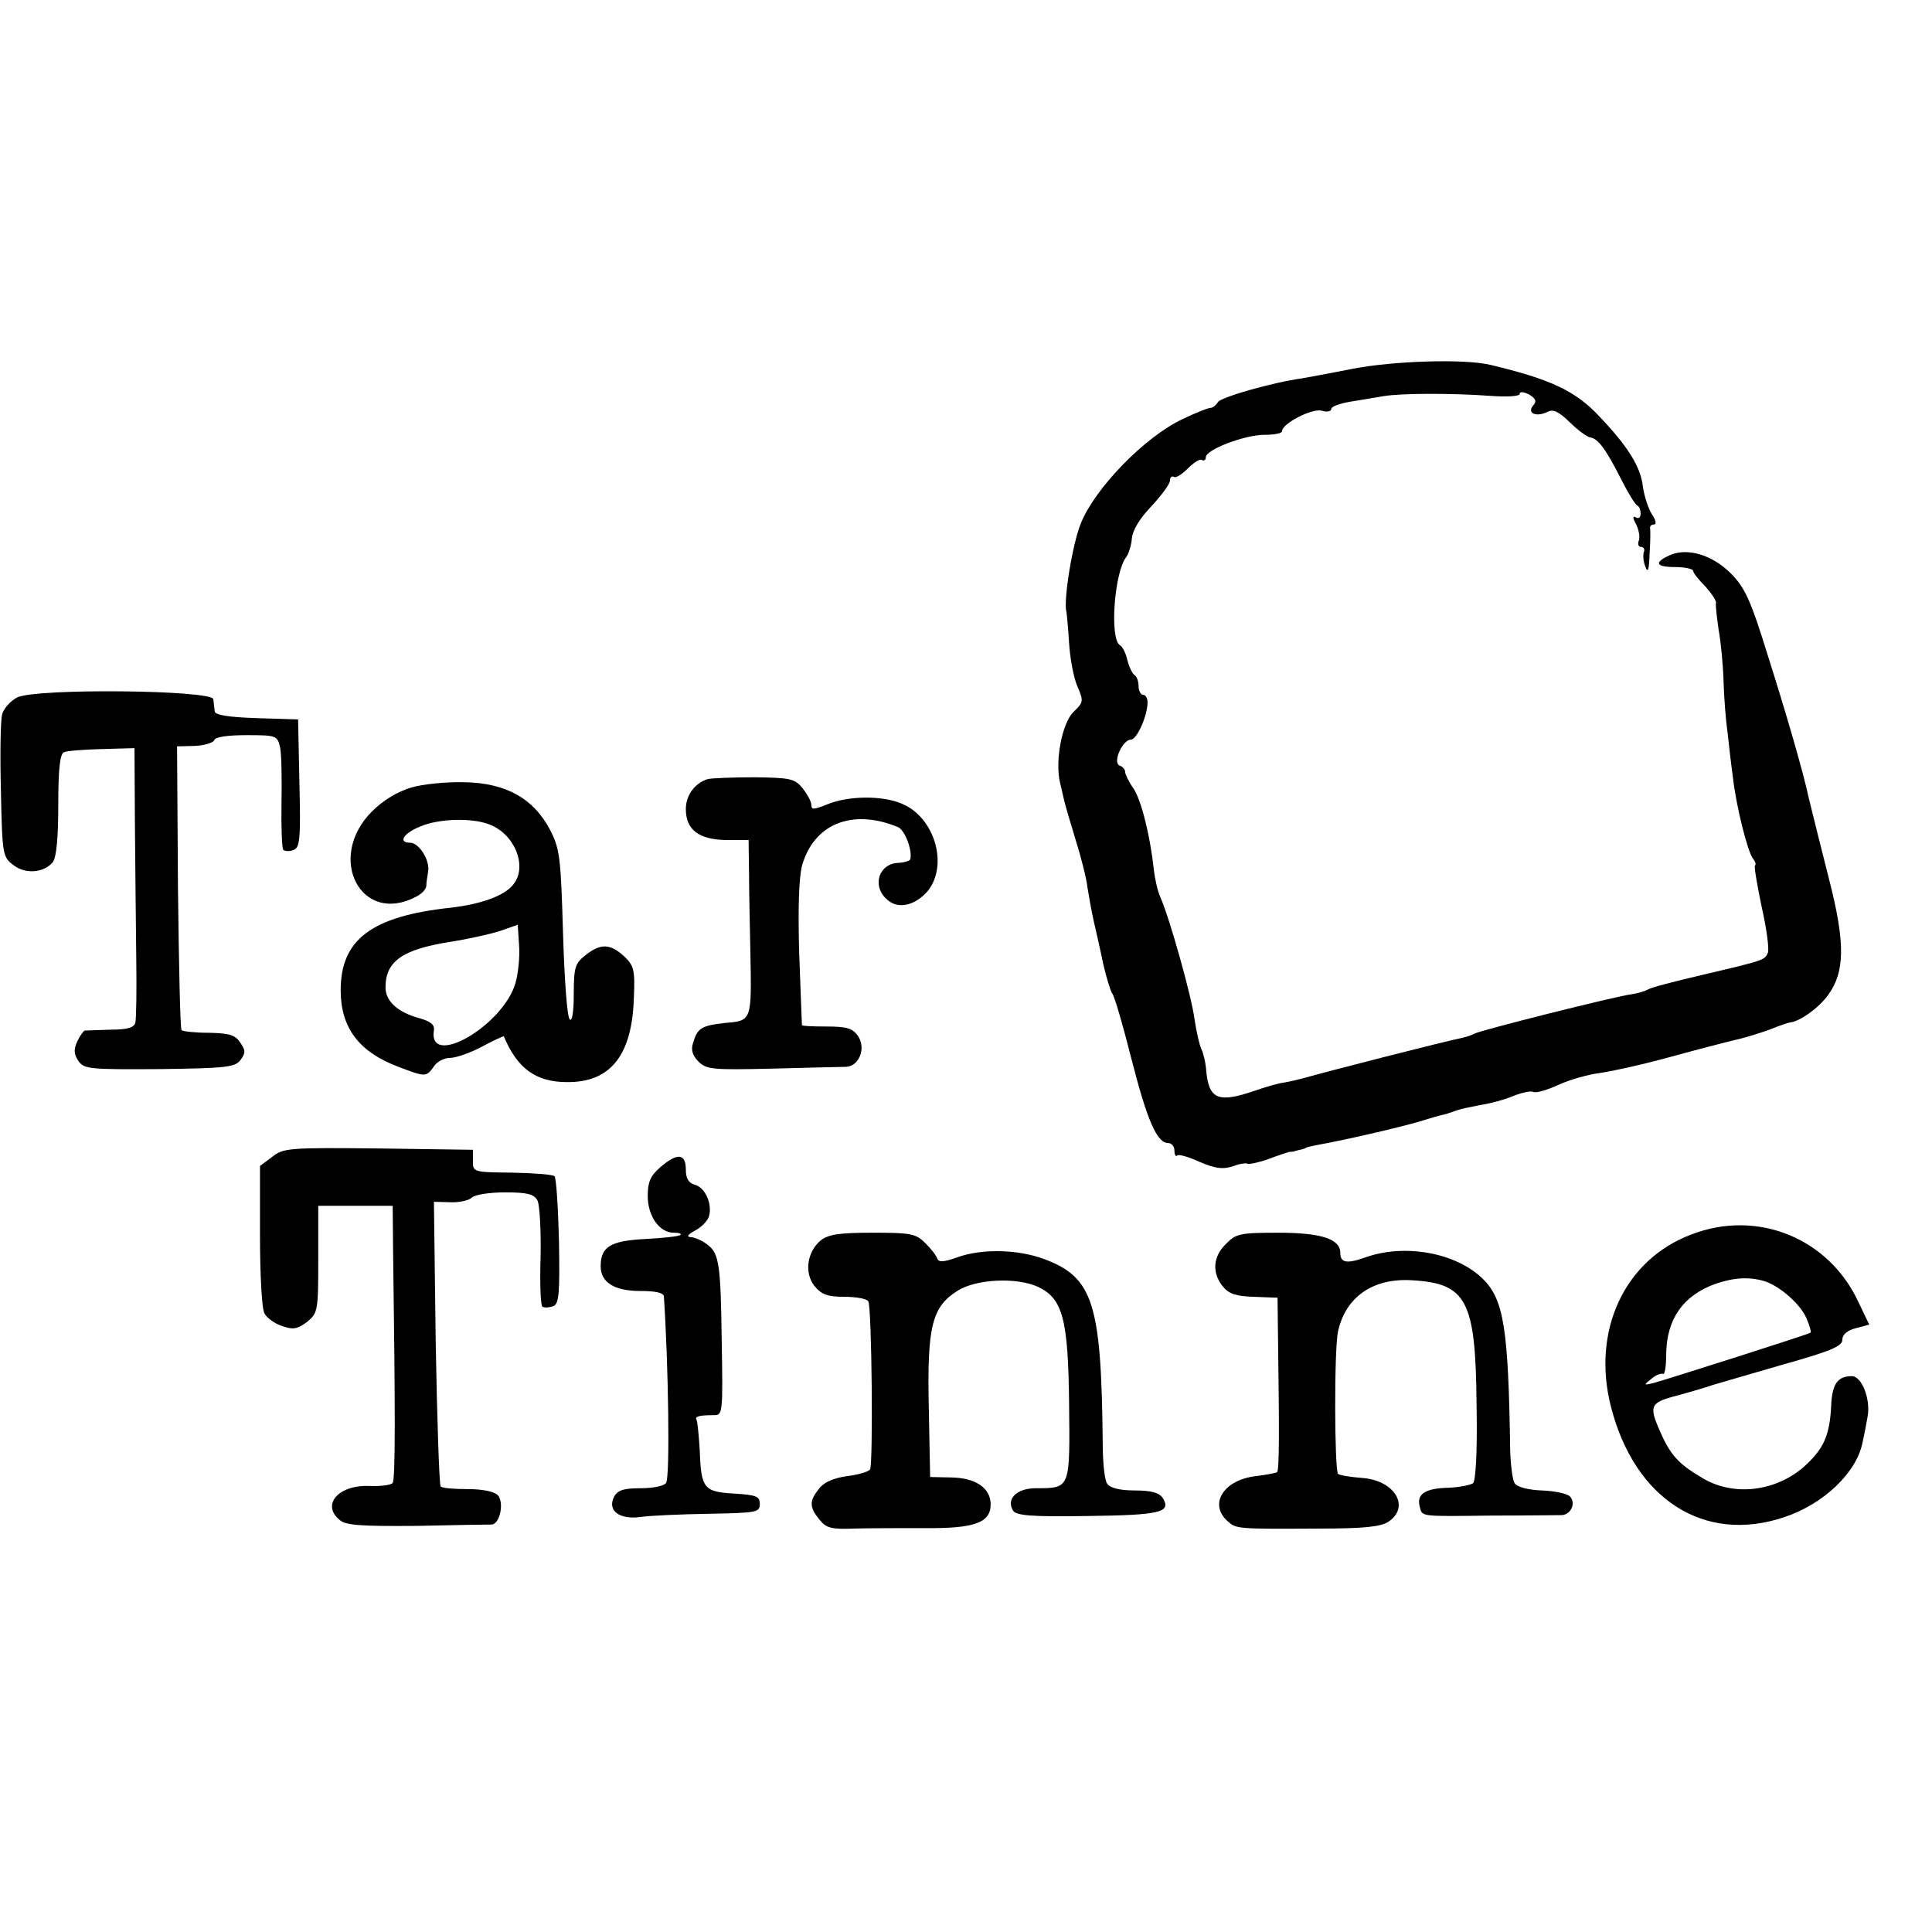<?xml version="1.0" standalone="no"?>
<!DOCTYPE svg PUBLIC "-//W3C//DTD SVG 20010904//EN"
 "http://www.w3.org/TR/2001/REC-SVG-20010904/DTD/svg10.dtd">
<svg version="1.0" xmlns="http://www.w3.org/2000/svg"
 width="431pt" height="431pt" viewBox="0 0 431 431"
 preserveAspectRatio="xMidYMid meet">
<g transform="translate(0,431) scale(0.1,-0.1)"
fill="#000000" stroke="none">
<path d="M3016 3487 c-50 -10 -100 -19 -111 -21 -66 -9 -181 -42 -188 -53 -4
-7 -12 -13 -17 -13 -5 0 -33 -11 -62 -25 -85 -40 -196 -155 -227 -233 -19 -47
-39 -173 -32 -197 1 -5 4 -37 6 -70 2 -33 10 -76 18 -95 15 -34 14 -37 -8 -58
-26 -25 -42 -111 -30 -159 4 -16 8 -35 10 -43 2 -8 13 -46 25 -85 12 -38 24
-86 26 -105 3 -19 9 -53 14 -75 5 -22 15 -65 21 -95 7 -30 16 -60 20 -66 5 -5
24 -71 43 -146 35 -137 57 -188 82 -188 8 0 14 -8 14 -17 0 -9 3 -14 6 -11 3
4 26 -3 50 -14 36 -15 51 -17 74 -10 15 6 30 8 33 6 2 -2 23 2 46 10 23 9 43
15 46 16 3 0 7 1 10 1 3 1 10 3 15 4 6 1 11 3 13 4 1 2 13 4 27 7 57 10 178
38 223 51 26 8 53 16 60 17 7 2 19 6 27 9 8 3 32 8 53 12 21 3 54 12 73 20 20
8 40 12 45 9 5 -3 30 4 56 16 26 12 67 23 90 26 23 3 93 18 155 35 62 17 131
35 153 40 22 5 56 16 75 23 19 8 38 14 43 15 22 2 65 33 85 61 38 52 39 116 2
260 -42 166 -39 157 -45 180 -11 53 -50 188 -92 320 -38 123 -51 150 -82 181
-42 42 -98 58 -137 40 -35 -16 -30 -26 13 -26 21 0 39 -4 40 -8 0 -5 13 -21
28 -36 14 -16 25 -32 23 -37 -1 -5 2 -31 6 -59 5 -27 10 -79 11 -115 1 -36 5
-87 9 -115 3 -27 8 -72 12 -100 7 -63 33 -167 45 -181 5 -6 7 -13 4 -15 -2 -3
5 -44 15 -92 11 -48 17 -94 14 -102 -7 -17 -7 -17 -147 -50 -60 -14 -114 -28
-120 -32 -7 -4 -23 -9 -37 -11 -34 -4 -340 -81 -351 -88 -5 -3 -17 -7 -26 -9
-44 -9 -298 -74 -358 -91 -11 -3 -29 -7 -40 -9 -12 -1 -42 -10 -68 -19 -79
-27 -100 -18 -106 44 -1 19 -7 42 -11 50 -4 8 -11 38 -15 65 -6 50 -56 228
-77 275 -6 14 -12 41 -14 60 -8 75 -28 156 -46 182 -10 14 -18 31 -18 36 0 6
-6 12 -12 14 -17 6 6 58 25 58 13 0 37 53 37 83 0 9 -4 17 -10 17 -5 0 -10 9
-10 19 0 11 -4 22 -9 25 -5 3 -12 18 -16 33 -3 15 -11 31 -17 34 -23 15 -12
164 15 197 5 7 11 26 12 41 2 19 18 45 44 72 22 24 41 49 41 57 0 7 4 11 9 8
4 -3 18 6 31 19 13 13 27 22 31 19 5 -3 9 0 9 6 0 17 87 50 131 50 21 0 39 3
39 8 0 17 66 51 88 46 12 -4 22 -2 22 4 0 5 19 12 43 16 23 4 56 9 72 12 40 7
154 7 238 1 39 -3 67 -1 67 4 0 6 9 5 21 -1 15 -9 18 -15 9 -25 -14 -17 7 -26
32 -14 13 7 25 1 50 -23 18 -18 39 -33 46 -34 18 -3 35 -27 69 -94 15 -30 31
-56 36 -58 4 -2 7 -10 7 -18 0 -9 -5 -12 -11 -8 -7 4 -7 -1 1 -16 6 -12 9 -28
6 -36 -3 -8 -1 -14 5 -14 6 0 9 -6 6 -12 -2 -7 -1 -22 4 -33 5 -14 8 -6 9 30
2 28 2 53 1 58 0 4 4 7 9 7 6 0 4 10 -5 23 -8 13 -17 40 -20 62 -5 44 -34 90
-97 156 -53 57 -109 83 -243 115 -58 14 -217 9 -309 -9z"/>
<path d="M38 2754 c-15 -8 -30 -25 -33 -37 -4 -13 -5 -89 -3 -171 3 -143 4
-148 28 -166 27 -21 69 -17 88 7 8 11 12 55 12 129 0 80 4 113 13 116 6 3 45
6 85 7 l72 2 1 -173 c1 -95 2 -229 3 -298 1 -69 0 -132 -2 -141 -2 -11 -17
-16 -55 -16 -29 -1 -55 -2 -58 -2 -3 -1 -11 -12 -17 -25 -8 -18 -7 -28 3 -43
13 -18 25 -19 181 -18 149 2 169 4 181 21 11 15 11 21 -1 38 -11 17 -24 21
-69 22 -31 0 -59 3 -62 6 -3 3 -6 146 -8 319 l-2 314 40 1 c21 1 41 7 43 13 2
7 30 11 72 11 67 0 69 -1 75 -28 3 -15 4 -71 3 -124 -1 -53 1 -100 4 -104 4
-3 14 -4 23 0 14 5 16 25 13 148 l-3 143 -92 3 c-64 2 -93 7 -94 15 -1 7 -2
19 -3 27 -2 21 -398 25 -438 4z"/>
<path d="M1579 2572 c-29 -9 -49 -36 -49 -67 0 -46 29 -68 90 -69 l50 0 1 -76
c0 -41 2 -120 3 -175 3 -153 3 -152 -56 -157 -53 -6 -62 -11 -72 -45 -5 -15
-1 -28 12 -41 18 -18 32 -19 163 -16 79 2 153 4 165 4 30 0 47 41 28 69 -12
17 -25 21 -70 21 -30 0 -54 1 -55 3 0 1 -3 72 -6 157 -3 101 -1 170 6 198 26
94 112 129 214 87 15 -6 32 -49 28 -71 0 -4 -12 -8 -27 -9 -42 -1 -59 -49 -28
-79 23 -24 58 -19 88 10 54 55 25 169 -52 201 -44 19 -121 18 -168 -2 -28 -11
-34 -12 -34 -1 0 8 -9 24 -19 37 -18 22 -27 24 -108 25 -49 0 -96 -2 -104 -4z"/>
<path d="M917 2553 c-30 -9 -62 -28 -87 -53 -104 -104 -24 -256 99 -190 12 6
21 16 22 23 0 7 2 21 4 32 5 25 -20 65 -40 65 -28 0 -15 21 22 36 41 18 116
20 154 5 57 -21 86 -93 55 -133 -19 -26 -72 -45 -141 -53 -176 -19 -245 -71
-245 -184 0 -84 41 -138 129 -171 60 -23 62 -23 79 1 7 11 23 19 36 19 13 0
45 11 71 25 26 14 48 24 49 23 30 -72 72 -102 141 -102 97 -1 145 60 149 187
3 64 0 73 -22 94 -31 28 -52 29 -86 2 -23 -18 -26 -27 -26 -87 0 -41 -4 -62
-9 -56 -6 5 -12 92 -15 193 -5 169 -7 187 -29 230 -37 70 -98 104 -190 106
-40 1 -94 -4 -120 -12z m233 -436 c-28 -96 -196 -192 -182 -105 2 12 -8 20
-34 27 -47 13 -74 38 -74 68 0 59 38 85 145 102 39 6 88 17 110 24 l40 14 3
-46 c2 -25 -2 -63 -8 -84z"/>
<path d="M607 1729 l-27 -20 0 -155 c0 -86 4 -164 10 -174 5 -10 23 -23 39
-28 25 -9 34 -7 56 9 24 20 25 24 25 140 l0 119 83 0 83 0 1 -107 c5 -357 5
-502 -1 -511 -3 -5 -27 -8 -52 -7 -69 3 -108 -42 -66 -76 13 -12 49 -14 172
-13 85 2 161 3 167 3 18 1 28 48 14 65 -7 8 -32 14 -67 14 -30 0 -58 2 -61 6
-3 3 -8 147 -11 321 l-4 314 36 -1 c20 -1 42 4 48 10 7 7 40 12 75 12 50 0 64
-4 72 -18 5 -10 8 -66 7 -125 -2 -59 0 -110 4 -112 5 -3 15 -2 24 1 13 5 15
27 13 145 -2 76 -6 141 -10 145 -4 4 -46 7 -94 8 -87 1 -88 1 -88 26 l0 25
-211 3 c-201 2 -212 1 -237 -19z"/>
<path d="M1473 1706 c-22 -19 -28 -33 -28 -64 0 -45 26 -82 58 -82 11 0 18 -2
15 -5 -3 -3 -38 -7 -78 -9 -78 -4 -100 -17 -100 -61 0 -36 31 -55 88 -55 35 0
52 -4 53 -12 10 -147 14 -403 5 -416 -4 -7 -29 -12 -56 -12 -38 0 -52 -4 -60
-19 -16 -31 12 -52 60 -45 22 3 90 6 152 7 106 2 113 3 113 22 0 17 -8 20 -57
23 -68 4 -74 11 -77 97 -2 33 -5 63 -7 67 -5 8 5 11 39 11 19 0 20 4 17 167
-2 167 -6 193 -30 212 -12 10 -30 18 -39 18 -10 1 -7 6 10 15 15 8 29 23 31
33 7 27 -9 63 -32 69 -14 4 -20 14 -20 34 0 36 -19 38 -57 5z"/>
<path d="M3773 1556 c-149 -56 -223 -215 -179 -385 53 -206 208 -305 385 -246
89 29 163 100 176 167 3 13 8 38 11 56 8 39 -12 92 -35 92 -32 0 -44 -18 -46
-67 -3 -61 -15 -91 -51 -126 -63 -63 -162 -78 -235 -35 -56 33 -73 52 -98 110
-23 54 -19 60 49 77 25 7 56 16 70 21 14 4 85 25 158 46 107 30 132 41 132 55
0 12 11 21 30 26 l30 8 -24 50 c-66 143 -226 208 -373 151z m163 -104 c35 -11
81 -52 94 -83 7 -16 11 -31 9 -32 -5 -4 -317 -103 -349 -112 -24 -6 -24 -5 -6
9 10 9 22 13 26 11 4 -2 7 17 7 44 1 79 38 131 110 157 41 14 75 16 109 6z"/>
<path d="M1831 1543 c-31 -26 -37 -73 -14 -102 16 -19 29 -24 67 -24 25 0 49
-4 53 -10 8 -13 11 -364 4 -375 -3 -5 -26 -12 -51 -15 -29 -4 -51 -13 -62 -27
-23 -28 -23 -42 0 -70 15 -19 27 -22 77 -20 33 1 105 1 159 1 110 -1 146 12
146 53 0 36 -33 59 -87 60 l-48 1 -3 154 c-4 183 7 226 65 262 42 26 132 30
179 8 55 -26 67 -72 69 -261 2 -190 3 -188 -74 -188 -43 0 -67 -24 -51 -50 7
-11 41 -14 166 -12 162 2 188 8 168 40 -8 12 -25 17 -63 17 -34 0 -55 6 -61
15 -6 8 -10 49 -10 90 -3 312 -21 370 -130 411 -59 22 -139 24 -195 4 -30 -11
-41 -11 -44 -3 -2 7 -14 22 -27 35 -21 21 -32 23 -117 23 -76 0 -99 -4 -116
-17z"/>
<path d="M2735 1535 c-29 -28 -32 -64 -7 -95 13 -16 29 -22 70 -23 l52 -2 1
-85 c3 -211 3 -300 -2 -304 -2 -2 -23 -6 -47 -9 -72 -8 -106 -62 -64 -100 20
-18 20 -18 206 -17 98 0 136 4 153 15 50 33 15 93 -59 98 -26 2 -50 6 -53 9
-8 8 -9 279 0 318 17 77 78 119 164 114 123 -7 143 -44 145 -277 2 -108 -2
-171 -8 -176 -6 -4 -31 -9 -55 -10 -51 -1 -71 -14 -64 -41 6 -24 -3 -23 163
-21 74 0 143 1 153 1 21 0 34 27 19 42 -6 6 -34 12 -62 13 -31 1 -56 8 -61 16
-5 8 -9 41 -10 74 -4 271 -14 337 -62 383 -60 58 -174 78 -261 47 -42 -15 -56
-12 -56 10 0 31 -42 45 -138 45 -85 0 -95 -2 -117 -25z"/>
</g>
</svg>
